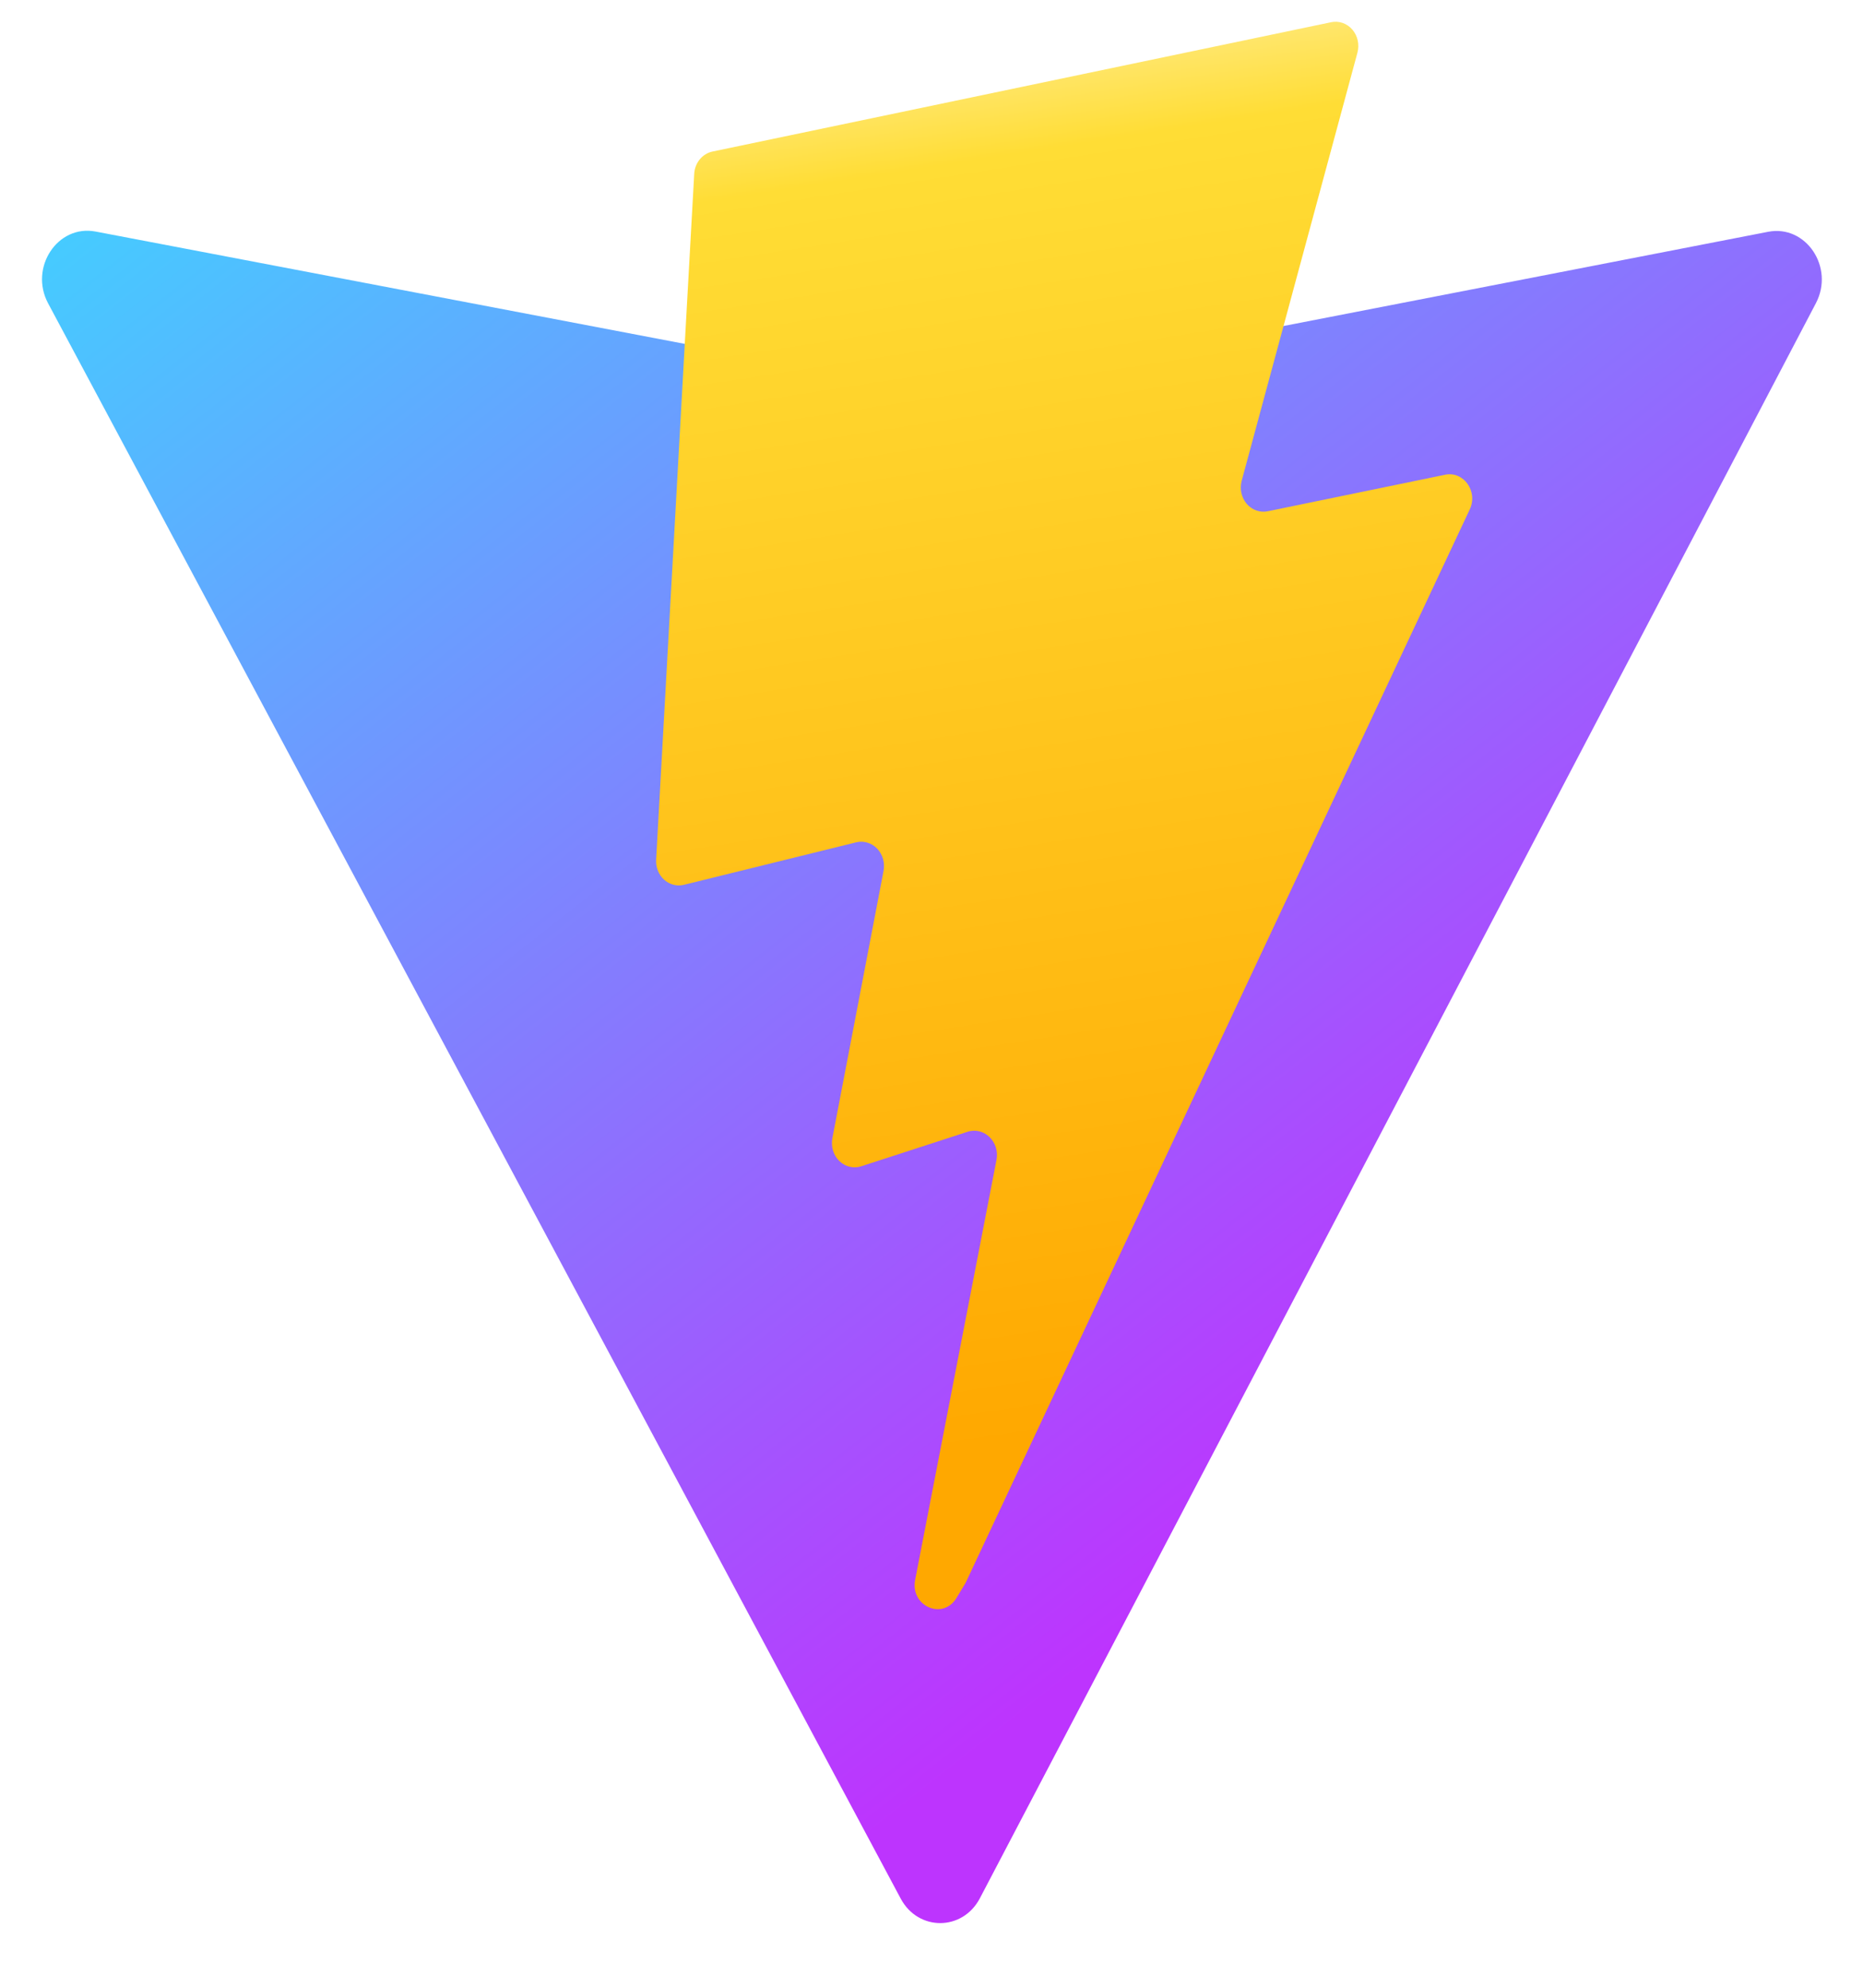 <svg width="60" height="64" viewBox="0 0 60 64" fill="none" xmlns="http://www.w3.org/2000/svg">
<path d="M58.484 9.76L31.558 61.119C31.002 62.179 29.573 62.185 29.009 61.131L1.549 9.766C0.934 8.615 1.855 7.222 3.078 7.455L30.033 12.593C30.205 12.627 30.381 12.627 30.553 12.593L56.944 7.463C58.162 7.226 59.088 8.607 58.484 9.76Z" fill="url(#paint0_linear_759_16431)"/>
<path d="M42.872 0.715L22.947 4.879C22.788 4.912 22.644 5.001 22.537 5.131C22.43 5.261 22.367 5.425 22.358 5.598L21.131 27.682C21.124 27.803 21.144 27.924 21.189 28.035C21.234 28.147 21.302 28.246 21.389 28.324C21.476 28.402 21.579 28.458 21.689 28.486C21.8 28.515 21.915 28.516 22.026 28.489L27.574 27.121C27.694 27.092 27.818 27.095 27.936 27.131C28.054 27.166 28.162 27.232 28.25 27.324C28.337 27.415 28.402 27.528 28.438 27.653C28.474 27.779 28.48 27.911 28.456 28.039L26.807 36.649C26.782 36.781 26.789 36.919 26.829 37.047C26.868 37.175 26.938 37.291 27.032 37.382C27.126 37.473 27.24 37.536 27.364 37.566C27.487 37.596 27.616 37.591 27.737 37.551L31.163 36.44C31.694 36.268 32.205 36.766 32.093 37.346L29.473 50.869C29.31 51.715 30.365 52.176 30.804 51.451L31.097 50.967L47.335 16.402C47.608 15.822 47.138 15.162 46.543 15.285L40.831 16.461C40.708 16.487 40.581 16.478 40.462 16.436C40.343 16.394 40.237 16.32 40.152 16.222C40.068 16.123 40.009 16.003 39.98 15.873C39.952 15.743 39.956 15.607 39.99 15.479L43.717 1.698C43.752 1.569 43.755 1.433 43.727 1.302C43.698 1.172 43.639 1.052 43.554 0.953C43.469 0.854 43.361 0.78 43.242 0.739C43.123 0.697 42.995 0.689 42.872 0.715Z" fill="url(#paint1_linear_759_16431)"/>
<defs>
<linearGradient id="paint0_linear_759_16431" x1="0.878" y1="5.62" x2="37.246" y2="51.924" gradientUnits="userSpaceOnUse">
<stop stop-color="#41D1FF"/>
<stop offset="1" stop-color="#BD34FE"/>
</linearGradient>
<linearGradient id="paint1_linear_759_16431" x1="28.486" y1="1.845" x2="35.364" y2="46.078" gradientUnits="userSpaceOnUse">
<stop stop-color="#FFEA83"/>
<stop offset="0.083" stop-color="#FFDD35"/>
<stop offset="1" stop-color="#FFA800"/>
</linearGradient>
</defs>
</svg>
